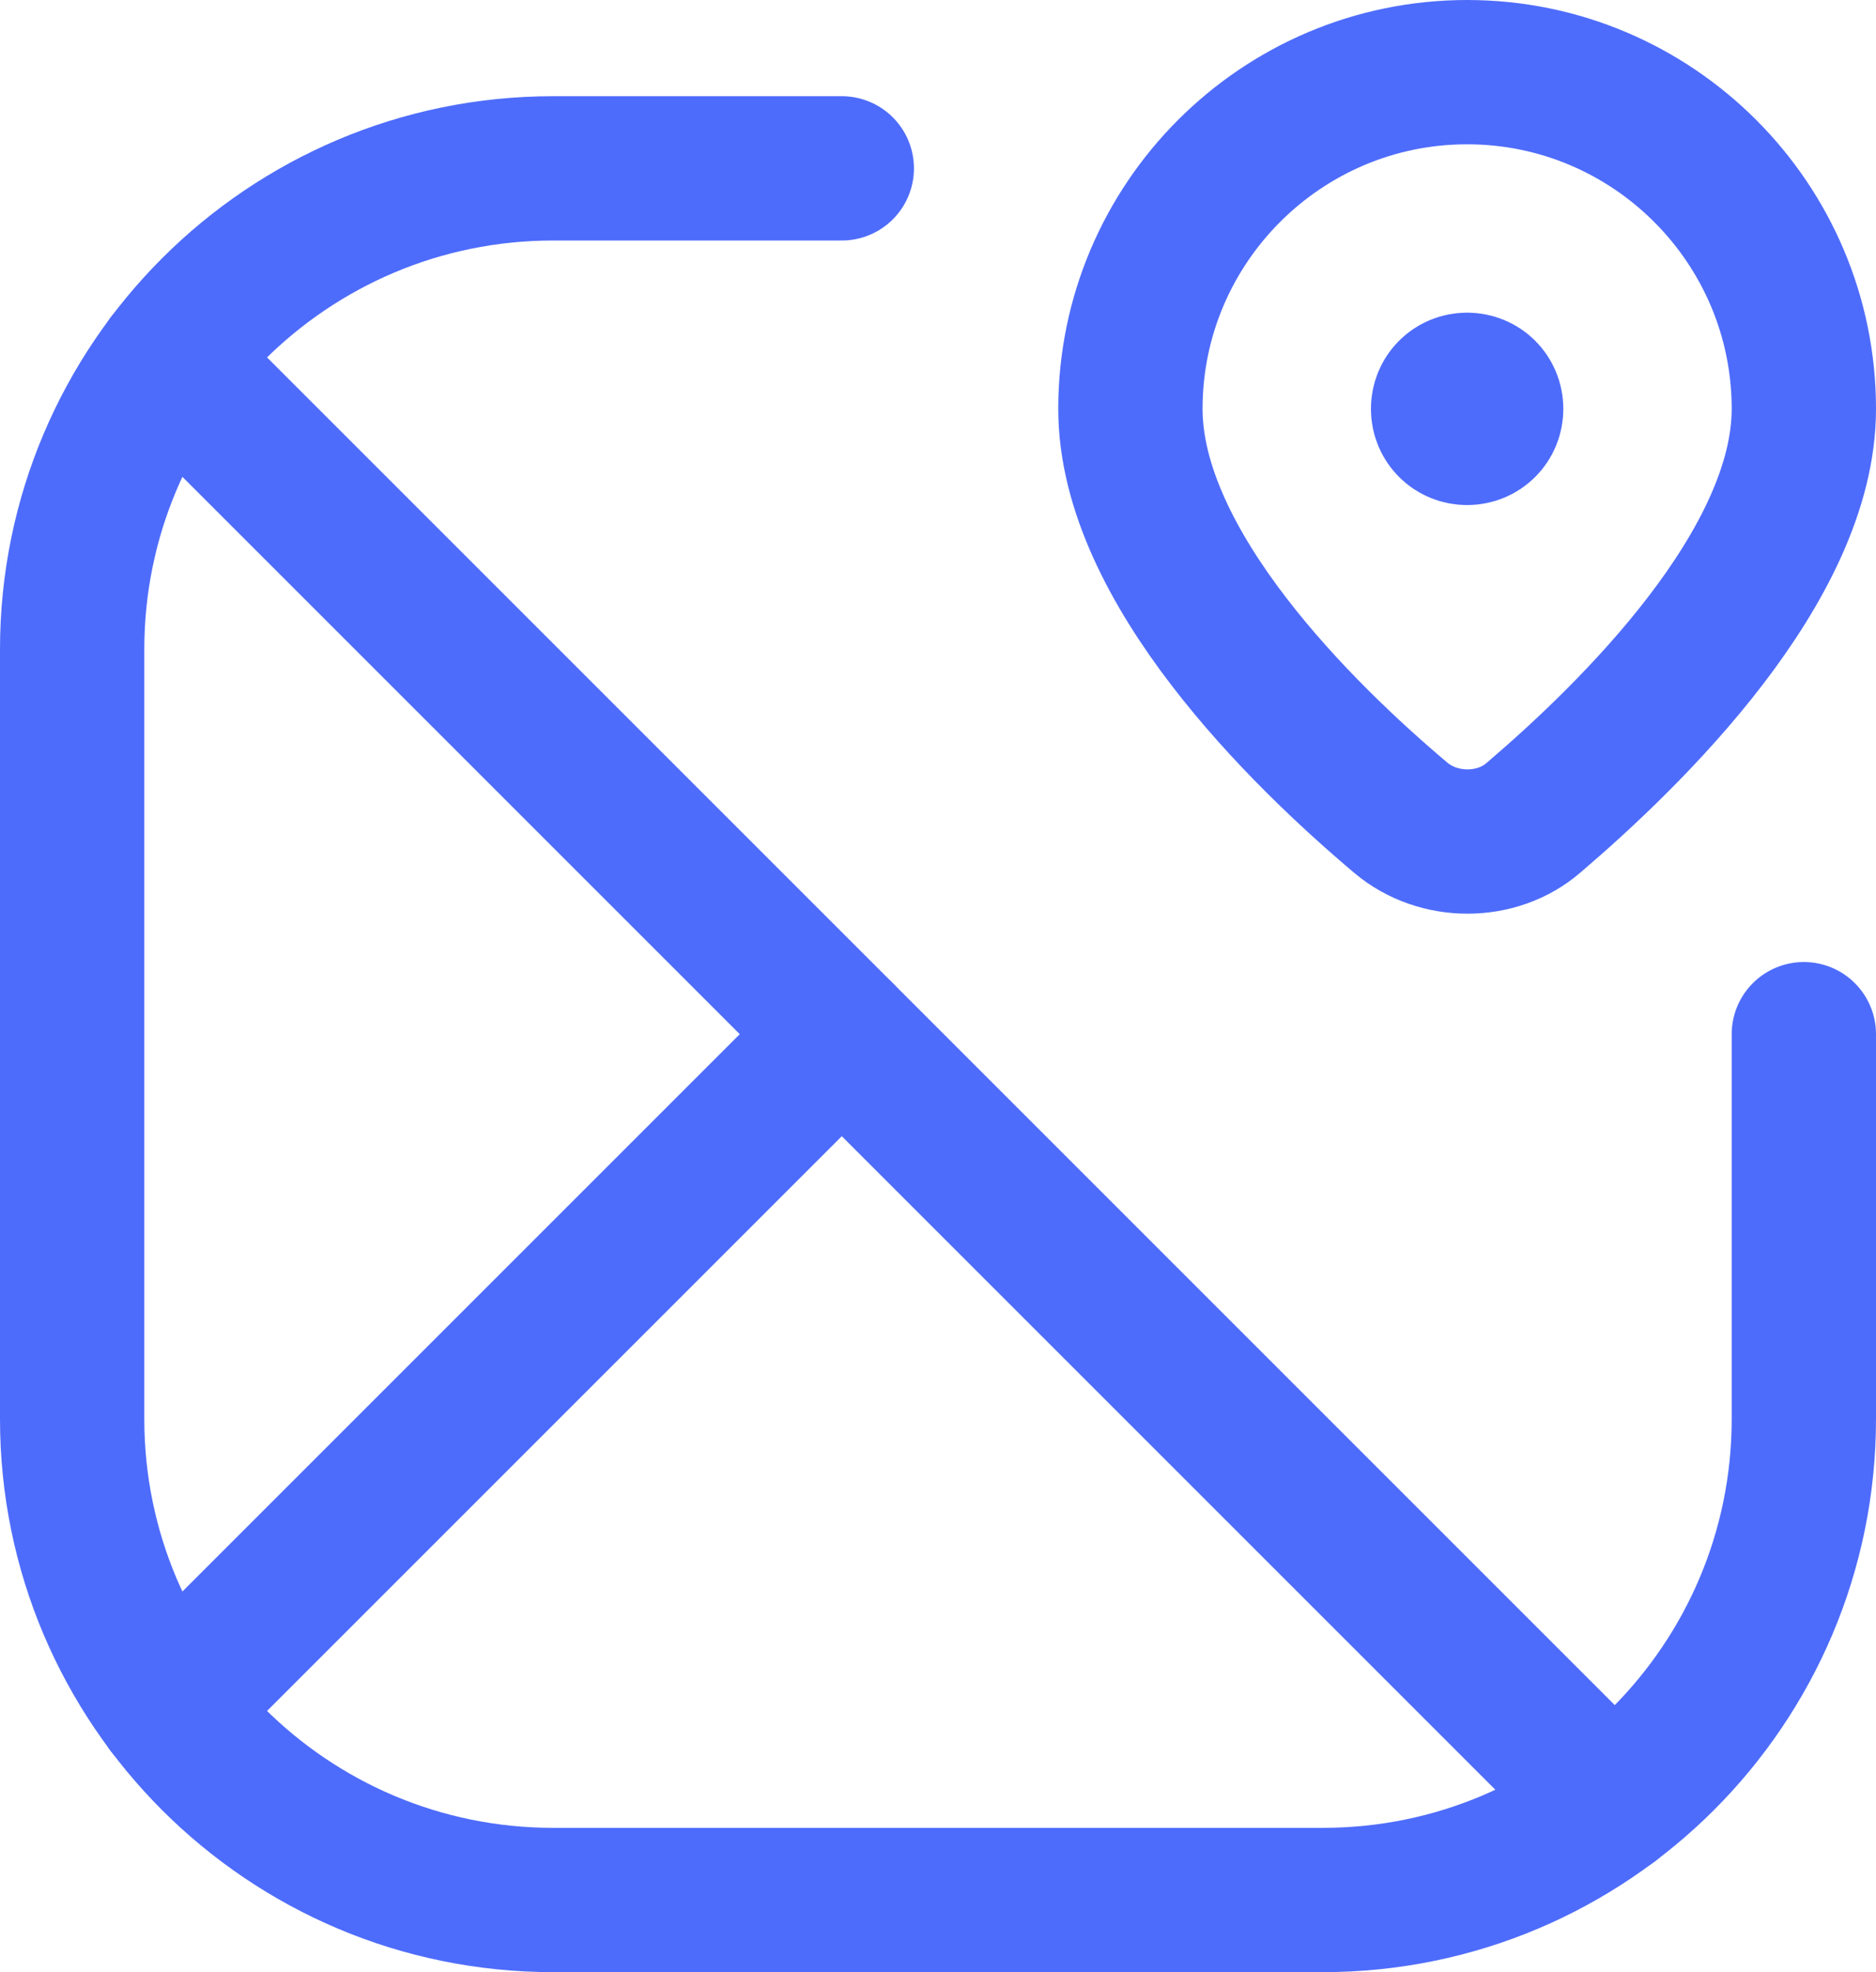<?xml version="1.0" encoding="UTF-8"?><svg id="Layer_2" xmlns="http://www.w3.org/2000/svg" viewBox="0 0 19.5 20.5"><defs><style>.cls-1{fill:none;stroke:#4e6cfb;stroke-linecap:round;stroke-linejoin:round;stroke-width:1.5px;}</style></defs><g id="Layer_1-2"><g><path class="cls-1" d="m8.75,1.75h-3c-2.76,0-5,2.24-5,5v8c0,2.76,2.24,5,5,5h8c2.76,0,5-2.24,5-5v-4"/><g><path class="cls-1" d="m15.25,4c.14,0,.25.11.25.25,0,.14-.11.25-.25.25s-.25-.11-.25-.25.11-.25.25-.25"/><path class="cls-1" d="m18.75,4.25h0c0-1.93-1.57-3.5-3.5-3.5h0c-1.93,0-3.5,1.57-3.5,3.5h0c0,1.64,1.79,3.39,2.81,4.25.39.33,1,.33,1.38,0,1.02-.87,2.81-2.62,2.81-4.25Z"/></g><line class="cls-1" x1="1.75" y1="3.75" x2="16.75" y2="18.75"/><line class="cls-1" x1="1.75" y1="17.75" x2="8.75" y2="10.75"/></g></g></svg>